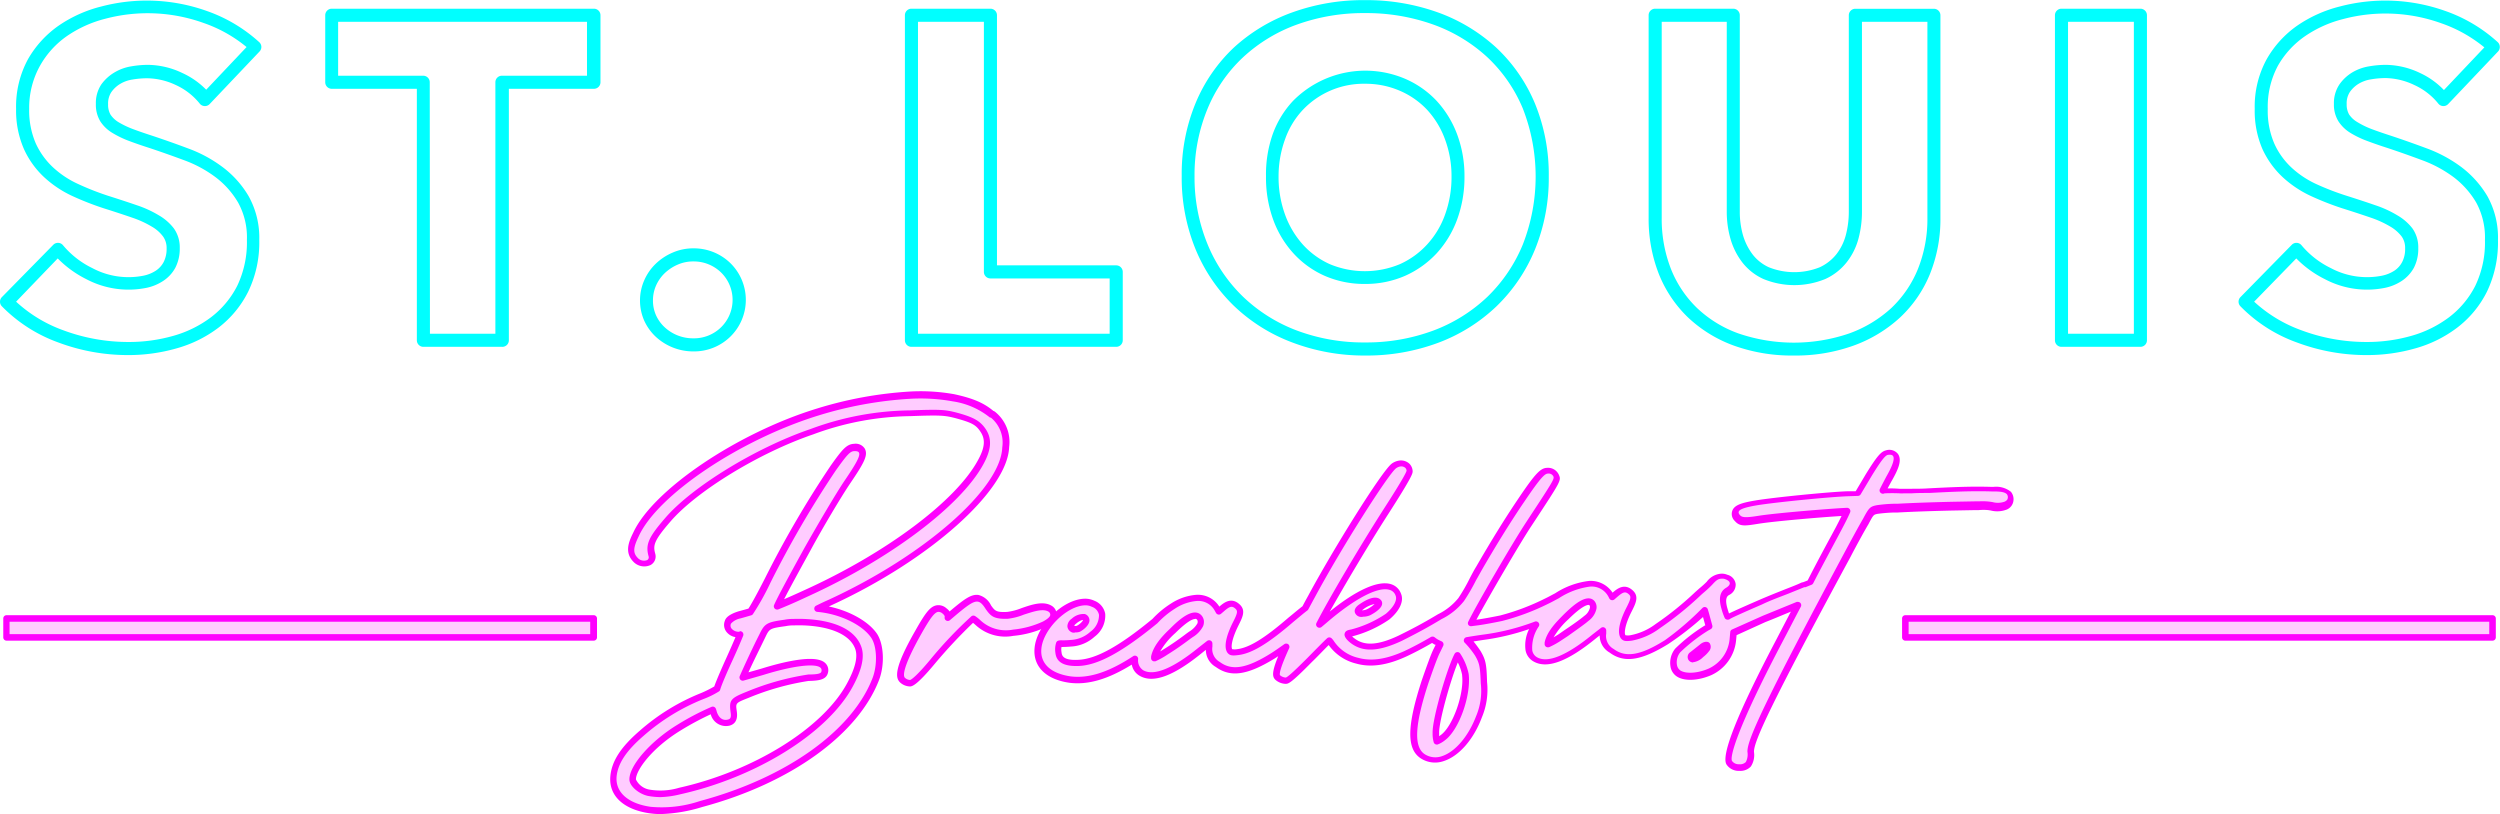 <svg id="Ebene_1" data-name="Ebene 1" xmlns="http://www.w3.org/2000/svg" viewBox="0 0 382.03 124.4"><defs><style>.cls-1{fill:aqua;}.cls-2{fill:#fcf;}.cls-3{fill:#f0f;}</style></defs><path class="cls-1" d="M263.11,118.1H231.82a1,1,0,0,1-1-1V67.43a1,1,0,0,1,1-1h12.07a1,1,0,0,1,1,1v38.22h18.22a1,1,0,0,1,1,1V117.1A1,1,0,0,1,263.11,118.1Zm-30.29-2h29.29v-8.45H243.89a1,1,0,0,1-1-1V68.43H232.82Z" transform="translate(-92.54 -65.1)"/><path class="cls-1" d="M301.13,119.43a31,31,0,0,1-11.12-2,26.15,26.15,0,0,1-8.9-5.58,25.6,25.6,0,0,1-5.88-8.68,28.84,28.84,0,0,1-2.11-11.15,28.32,28.32,0,0,1,2.12-11.16,24.61,24.61,0,0,1,5.88-8.52A26.46,26.46,0,0,1,290,67a32,32,0,0,1,11.11-1.88A32.38,32.38,0,0,1,312.28,67a26.4,26.4,0,0,1,8.93,5.4,24.77,24.77,0,0,1,5.89,8.52,28.53,28.53,0,0,1,2.11,11.16,28.84,28.84,0,0,1-2.11,11.15,25.55,25.55,0,0,1-5.88,8.68,26.09,26.09,0,0,1-8.93,5.58A31.28,31.28,0,0,1,301.13,119.43Zm0-52.33a30,30,0,0,0-10.42,1.76,24.14,24.14,0,0,0-8.22,5,22.46,22.46,0,0,0-5.41,7.83,26.42,26.42,0,0,0-2,10.38,26.81,26.81,0,0,0,2,10.38,23.64,23.64,0,0,0,5.42,8,24.31,24.31,0,0,0,8.22,5.16,29.08,29.08,0,0,0,10.41,1.82,29.38,29.38,0,0,0,10.45-1.82,24.3,24.3,0,0,0,8.26-5.16,23.62,23.62,0,0,0,5.41-8,28.53,28.53,0,0,0,0-20.76,22.73,22.73,0,0,0-5.41-7.83,24.23,24.23,0,0,0-8.26-5A30.34,30.34,0,0,0,301.13,67.1Zm0,41.39a15.1,15.1,0,0,1-6.16-1.24,14.24,14.24,0,0,1-4.78-3.44,15.46,15.46,0,0,1-3.11-5.2A18.81,18.81,0,0,1,286,92.06,18.54,18.54,0,0,1,287,85.68a14.73,14.73,0,0,1,3.12-5.15,15.52,15.52,0,0,1,17.16-3.38,14.45,14.45,0,0,1,4.82,3.39,15.58,15.58,0,0,1,3.12,5.13,18.15,18.15,0,0,1,1.11,6.39,18.8,18.8,0,0,1-1.11,6.55,15.59,15.59,0,0,1-3.15,5.21,14.82,14.82,0,0,1-4.82,3.43A15.1,15.1,0,0,1,301.13,108.49Zm0-30.59a12.8,12.8,0,0,0-9.51,4,12.7,12.7,0,0,0-2.7,4.46,16.56,16.56,0,0,0-1,5.7,16.8,16.8,0,0,0,1,5.86,13.93,13.93,0,0,0,2.71,4.55,12.42,12.42,0,0,0,4.13,3,13.89,13.89,0,0,0,10.69,0,12.63,12.63,0,0,0,4.16-3,13.35,13.35,0,0,0,2.74-4.54,16.8,16.8,0,0,0,1-5.86,16.09,16.09,0,0,0-1-5.69,13.43,13.43,0,0,0-2.7-4.47A12.41,12.41,0,0,0,306.52,79,13.17,13.17,0,0,0,301.13,77.9Z" transform="translate(-92.54 -65.1)"/><path class="cls-1" d="M366.66,119.43a26.19,26.19,0,0,1-9.2-1.53,20.34,20.34,0,0,1-7-4.32,18.92,18.92,0,0,1-4.45-6.67,23,23,0,0,1-1.54-8.54V67.43a1,1,0,0,1,1-1H357.4a1,1,0,0,1,1,1v30a13,13,0,0,0,.48,3.58,9.13,9.13,0,0,0,1.45,2.93,6.56,6.56,0,0,0,2.51,2,10.46,10.46,0,0,0,7.78,0,7,7,0,0,0,2.55-2,8.12,8.12,0,0,0,1.43-2.9,14,14,0,0,0,.46-3.6v-30a1,1,0,0,1,1-1h12a1,1,0,0,1,1,1V98.37a22.44,22.44,0,0,1-1.58,8.55h0a18.79,18.79,0,0,1-4.56,6.67,21,21,0,0,1-7.1,4.31A26.18,26.18,0,0,1,366.66,119.43Zm-20.19-51V98.37a20.91,20.91,0,0,0,1.4,7.8,17,17,0,0,0,4,6,18.06,18.06,0,0,0,6.32,3.88,26.14,26.14,0,0,0,16.94,0,19.06,19.06,0,0,0,6.44-3.89,17,17,0,0,0,4.07-6h0a20.47,20.47,0,0,0,1.43-7.79V68.43h-10v29a15.88,15.88,0,0,1-.53,4.12,10,10,0,0,1-1.79,3.61,8.8,8.8,0,0,1-3.27,2.57,12.42,12.42,0,0,1-9.48,0,8.54,8.54,0,0,1-3.25-2.58,10.78,10.78,0,0,1-1.78-3.59,15.09,15.09,0,0,1-.56-4.13v-29Z" transform="translate(-92.54 -65.1)"/><path class="cls-1" d="M419.62,118.1H407.56a1,1,0,0,1-1-1V67.43a1,1,0,0,1,1-1h12.06a1,1,0,0,1,1,1V117.1A1,1,0,0,1,419.62,118.1Zm-11.06-2h10.06V68.43H408.56Z" transform="translate(-92.54 -65.1)"/><path class="cls-1" d="M454.21,119.36a30.23,30.23,0,0,1-10.66-1.92,22.82,22.82,0,0,1-8.65-5.54,1,1,0,0,1,0-1.39l7.85-8a1,1,0,0,1,.76-.3,1,1,0,0,1,.73.37,13.51,13.51,0,0,0,4.48,3.49,11.76,11.76,0,0,0,7.86,1.15,5.53,5.53,0,0,0,1.87-.77,3.54,3.54,0,0,0,1.18-1.33,4.26,4.26,0,0,0,.44-2.05,3,3,0,0,0-.51-1.81,6,6,0,0,0-1.71-1.51,15.45,15.45,0,0,0-3-1.38c-1.28-.44-2.73-.92-4.36-1.43a43.85,43.85,0,0,1-4.78-1.87,16.69,16.69,0,0,1-4.33-2.88,13.62,13.62,0,0,1-3.11-4.31,14.62,14.62,0,0,1-1.18-6.14,15.05,15.05,0,0,1,1.82-7.58A15.71,15.71,0,0,1,443.61,69a20.13,20.13,0,0,1,6.49-2.91,27.27,27.27,0,0,1,16.12.69,23.29,23.29,0,0,1,8,4.76,1,1,0,0,1,.32.71,1,1,0,0,1-.27.72L466.65,81a1,1,0,0,1-.77.31,1,1,0,0,1-.74-.38,10,10,0,0,0-3.67-2.84,10.55,10.55,0,0,0-4.38-1.06,13.46,13.46,0,0,0-2.26.2,5.24,5.24,0,0,0-1.86.67,4.42,4.42,0,0,0-1.35,1.27,3.14,3.14,0,0,0-.48,1.84,3.05,3.05,0,0,0,.37,1.58,3.82,3.82,0,0,0,1.23,1.15A13,13,0,0,0,455,84.84c.93.35,2,.71,3.11,1.07,1.68.56,3.46,1.19,5.31,1.88a20.77,20.77,0,0,1,5.23,2.83,15.41,15.41,0,0,1,4,4.47,13.06,13.06,0,0,1,1.61,6.72,17.37,17.37,0,0,1-1.68,7.85,15.73,15.73,0,0,1-4.54,5.5,19,19,0,0,1-6.43,3.18A26.69,26.69,0,0,1,454.21,119.36ZM437,111.2a21.37,21.37,0,0,0,7.22,4.37,28.39,28.39,0,0,0,10,1.79,24.61,24.61,0,0,0,6.81-.94,17.41,17.41,0,0,0,5.77-2.85,13.9,13.9,0,0,0,4-4.81,15.26,15.26,0,0,0,1.47-7,11.13,11.13,0,0,0-1.33-5.7,13.35,13.35,0,0,0-3.46-3.89,19.07,19.07,0,0,0-4.73-2.56c-1.83-.68-3.58-1.3-5.23-1.85-1.15-.37-2.23-.74-3.19-1.1a14.67,14.67,0,0,1-2.6-1.24,5.74,5.74,0,0,1-1.86-1.8,4.85,4.85,0,0,1-.68-2.63,5.13,5.13,0,0,1,.85-3,6.51,6.51,0,0,1,1.95-1.82,7.26,7.26,0,0,1,2.56-.93,15.29,15.29,0,0,1,2.59-.23,12.38,12.38,0,0,1,5.22,1.25A12,12,0,0,1,466,78.86l6.18-6.52a21.38,21.38,0,0,0-6.57-3.68,25.2,25.2,0,0,0-15-.65,18.1,18.1,0,0,0-5.85,2.63,13.75,13.75,0,0,0-4.13,4.51,13.27,13.27,0,0,0-1.55,6.59,12.62,12.62,0,0,0,1,5.3,11.4,11.4,0,0,0,2.64,3.68,14.43,14.43,0,0,0,3.82,2.53A40.47,40.47,0,0,0,451.08,95c1.64.52,3.11,1,4.4,1.45a16.69,16.69,0,0,1,3.43,1.57,7.81,7.81,0,0,1,2.29,2,5,5,0,0,1,.88,3,6.28,6.28,0,0,1-.67,3,5.7,5.7,0,0,1-1.84,2,7.39,7.39,0,0,1-2.55,1.06,13.78,13.78,0,0,1-9.19-1.31,16.2,16.2,0,0,1-4.39-3.18Z" transform="translate(-92.54 -65.1)"/><path class="cls-1" d="M112.13,119.36a30.31,30.31,0,0,1-10.66-1.92,23,23,0,0,1-8.65-5.54,1,1,0,0,1,0-1.39l7.86-8a1,1,0,0,1,.76-.3,1,1,0,0,1,.73.37,13.53,13.53,0,0,0,4.48,3.49,11.73,11.73,0,0,0,7.85,1.15,5.45,5.45,0,0,0,1.87-.77,3.57,3.57,0,0,0,1.19-1.33,4.38,4.38,0,0,0,.44-2.05,3,3,0,0,0-.52-1.8,5.6,5.6,0,0,0-1.71-1.52,15.18,15.18,0,0,0-3-1.38c-1.27-.44-2.73-.92-4.35-1.43a44.83,44.83,0,0,1-4.79-1.87,16.6,16.6,0,0,1-4.33-2.88,13.44,13.44,0,0,1-3.1-4.31A14.65,14.65,0,0,1,95,81.74a15.16,15.16,0,0,1,1.81-7.58A15.82,15.82,0,0,1,101.53,69a20.08,20.08,0,0,1,6.5-2.91,27.27,27.27,0,0,1,16.12.69,23.34,23.34,0,0,1,8,4.76,1,1,0,0,1,.33.71,1,1,0,0,1-.28.72L124.58,81a1,1,0,0,1-.78.31,1,1,0,0,1-.74-.38,10,10,0,0,0-3.66-2.84A10.56,10.56,0,0,0,115,77.06a13.43,13.43,0,0,0-2.25.2,5.1,5.1,0,0,0-1.86.67,4.42,4.42,0,0,0-1.35,1.27,3.14,3.14,0,0,0-.48,1.84,3,3,0,0,0,.37,1.58,3.88,3.88,0,0,0,1.22,1.15,13.54,13.54,0,0,0,2.25,1.07c.92.35,2,.71,3.11,1.07,1.67.56,3.46,1.19,5.3,1.88a20.43,20.43,0,0,1,5.23,2.83,15.13,15.13,0,0,1,4,4.47,13.06,13.06,0,0,1,1.62,6.72,17.24,17.24,0,0,1-1.69,7.85,15.82,15.82,0,0,1-4.53,5.5,19,19,0,0,1-6.44,3.18A26.64,26.64,0,0,1,112.13,119.36ZM95,111.2a21.16,21.16,0,0,0,7.21,4.37,28.48,28.48,0,0,0,10,1.79,24.73,24.73,0,0,0,6.82-.94,17.41,17.41,0,0,0,5.77-2.85,14,14,0,0,0,4-4.81,15.39,15.39,0,0,0,1.47-7,11,11,0,0,0-1.34-5.7,13.2,13.2,0,0,0-3.46-3.89,18.68,18.68,0,0,0-4.72-2.56c-1.83-.68-3.59-1.3-5.23-1.85-1.16-.37-2.24-.74-3.2-1.1a14.9,14.9,0,0,1-2.59-1.24,5.65,5.65,0,0,1-1.87-1.79,4.91,4.91,0,0,1-.67-2.64,5.13,5.13,0,0,1,.84-3,6.64,6.64,0,0,1,2-1.82,7.26,7.26,0,0,1,2.56-.93,15.29,15.29,0,0,1,2.59-.23,12.46,12.46,0,0,1,5.23,1.25,12.15,12.15,0,0,1,3.64,2.55l6.17-6.52a21.15,21.15,0,0,0-6.57-3.68,25.28,25.28,0,0,0-15-.65,18.3,18.3,0,0,0-5.85,2.63,13.72,13.72,0,0,0-4.12,4.51A13.16,13.16,0,0,0,97,81.74,12.66,12.66,0,0,0,98,87a11.57,11.57,0,0,0,2.65,3.68,14.38,14.38,0,0,0,3.81,2.53A42,42,0,0,0,109,95c1.64.52,3.11,1,4.41,1.45a16.69,16.69,0,0,1,3.43,1.57,7.76,7.76,0,0,1,2.28,2,5,5,0,0,1,.89,3,6.35,6.35,0,0,1-.68,3,5.57,5.57,0,0,1-1.84,2,7.34,7.34,0,0,1-2.54,1.06,13.81,13.81,0,0,1-9.2-1.31,16.36,16.36,0,0,1-4.39-3.18Z" transform="translate(-92.54 -65.1)"/><path class="cls-1" d="M169.24,118.1h-12a1,1,0,0,1-1-1V78.67h-13a1,1,0,0,1-1-1V67.43a1,1,0,0,1,1-1h40.06a1,1,0,0,1,1,1V77.67a1,1,0,0,1-1,1h-13V117.1A1,1,0,0,1,169.24,118.1Zm-11-2h10V77.67a1,1,0,0,1,1-1h13V68.43H144.21v8.24h13a1,1,0,0,1,1,1Z" transform="translate(-92.54 -65.1)"/><path class="cls-1" d="M198.49,118.8a8.44,8.44,0,0,1-5.73-2.23,7.77,7.77,0,0,1-1.77-2.46,7.67,7.67,0,0,1,0-6.18,7.84,7.84,0,0,1,1.76-2.53,8.57,8.57,0,0,1,2.58-1.7,7.84,7.84,0,0,1,3.16-.65,8,8,0,0,1,5.64,2.24,7.86,7.86,0,0,1,0,11.27A7.93,7.93,0,0,1,198.49,118.8Zm0-13.75a5.87,5.87,0,0,0-2.37.48,6.76,6.76,0,0,0-2,1.31,6,6,0,0,0-1.33,1.9,5.61,5.61,0,0,0-.47,2.26,5.47,5.47,0,0,0,.47,2.28,5.69,5.69,0,0,0,1.31,1.82,6.37,6.37,0,0,0,4.37,1.7,5.91,5.91,0,0,0,4.26-1.69,5.86,5.86,0,0,0,0-8.37A6,6,0,0,0,198.49,105.05Z" transform="translate(-92.54 -65.1)"/><path class="cls-2" d="M217.46,158.08c.43-.21,1-.5,1.88-.89,14.84-6.82,26.64-17.25,26.86-23.75a5.43,5.43,0,0,0-1.92-4.94l-.12-.08-.12,0c-1.41-1.21-3-1.89-5.82-2.51a28.54,28.54,0,0,0-6.78-.39A60.06,60.06,0,0,0,217.53,128c-12.16,3.74-24.92,12.33-27.85,18.76-.81,1.68-1.06,2.79-.06,3.83a1.79,1.79,0,0,0,2,.45,1,1,0,0,0,.47-1.16c-.42-1.52-.16-2.41,2.43-5.38,4.06-4.72,13.73-10.64,22-13.47a44.6,44.6,0,0,1,15-2.81c4.67-.17,5.29-.11,7,.34,2.48.67,3.37,1.18,4.14,2.37s.69,2.74-.45,4.81c-3.42,6.29-14.16,14.33-26.72,20-2,.91-3.56,1.58-4.34,1.89.54-1.24,2.25-4.37,4.63-8.7,1.94-3.51,4.72-8.17,6.07-10.17,2.16-3.19,2.62-4.19,2.25-4.86a1.23,1.23,0,0,0-1.17-.48c-.87,0-1.43.66-3.2,3.13a156.7,156.7,0,0,0-10,17.23,42,42,0,0,1-2.63,4.75l-.87.25-.77.21c-.27.08-1.61.5-1.8,1.15a1.23,1.23,0,0,0,.15,1.17,1.86,1.86,0,0,0,1.62.7h.12c-.29.72-.91,2.17-1.67,3.84-.41.89-1.62,3.58-1.87,4.47a13.72,13.72,0,0,1-2.26,1.1,32,32,0,0,0-9.31,5.72c-2.75,2.39-4.07,4.41-4.28,6.58-.2,2.68,1.91,4.59,5.63,5.12a10.49,10.49,0,0,0,1.63.12,23.3,23.3,0,0,0,6.15-1c13.37-3.59,23.61-10.94,26.72-19.2.78-2.13.66-5-.27-6.46C224.72,160.2,221.09,158.42,217.46,158.08Zm-12.78,15.75c-.2-1.51-.22-1.63,2.14-2.57a39.73,39.73,0,0,1,9.29-2.6c1.43,0,2.31-.12,2.48-.9a1,1,0,0,0-.3-1c-1.43-1.33-7.44.42-9.23,1l-3,.86c.63-1.46,2.05-4.52,3-6.33.71-1.48.85-1.63,3.48-2a6.29,6.29,0,0,1,1.31-.12c3.06-.11,8.53.4,9.86,3.86.51,1.36.09,3.24-1.28,5.77-3.77,6.94-14.44,13.59-26,16.17a10.23,10.23,0,0,1-4.81.26c-1.28-.27-2.41-1.32-2.44-2-.06-1.72,2.77-5.32,7.08-8a39.37,39.37,0,0,1,5.16-2.71,2.5,2.5,0,0,1,.12.36c.38,1.24,1.29,1.87,2.32,1.6S204.75,174.34,204.68,173.83Z" transform="translate(-92.54 -65.1)"/><path class="cls-3" d="M193.52,189.5a11.47,11.47,0,0,1-1.71-.12c-4-.57-6.27-2.69-6-5.66.21-2.31,1.59-4.44,4.45-6.92a32.33,32.33,0,0,1,9.43-5.8,17.48,17.48,0,0,0,2-1c.34-1,1.39-3.36,1.84-4.35.58-1.28,1.07-2.4,1.4-3.19a2.18,2.18,0,0,1-1.42-.86,1.72,1.72,0,0,1-.2-1.64c.23-.82,1.56-1.28,2.12-1.45l.77-.21.71-.2c.26-.38,1-1.64,2.49-4.55a155.45,155.45,0,0,1,10.08-17.29c1.77-2.49,2.44-3.3,3.58-3.34a1.64,1.64,0,0,1,1.63.74c.53,1-.07,2.13-2.28,5.38-1.34,2-4.11,6.63-6,10.13-1.76,3.2-3.22,5.87-4.05,7.5.79-.34,1.85-.81,3.11-1.39,12.48-5.65,23.12-13.61,26.49-19.81,1.06-1.91,1.19-3.16.47-4.3s-1.33-1.47-3.85-2.16c-1.67-.43-2.27-.49-6.88-.32a44.06,44.06,0,0,0-14.9,2.79c-8.21,2.8-17.79,8.65-21.81,13.32-2.56,2.95-2.67,3.65-2.32,4.92a1.49,1.49,0,0,1-.71,1.72,2.29,2.29,0,0,1-2.66-.53c-1.31-1.38-.73-2.93,0-4.4,3-6.53,15.87-15.25,28.15-19a60.06,60.06,0,0,1,14-2.57,29.17,29.17,0,0,1,6.91.4c2.89.63,4.52,1.33,6,2.57l.05,0a1.43,1.43,0,0,1,.24.16,5.92,5.92,0,0,1,2.1,5.34c-.23,6.67-12.16,17.29-27.16,24.18l-.39.19c3.18.66,6.13,2.31,7.39,4.22,1,1.58,1.16,4.61.32,6.9-3.17,8.41-13.53,15.89-27.06,19.52A23.87,23.87,0,0,1,193.52,189.5Zm12.11-27.95h0a.54.54,0,0,1,.42.22.53.53,0,0,1,.06.47c-.29.72-.9,2.17-1.68,3.86s-1.65,3.71-1.84,4.4a.46.46,0,0,1-.19.26,13.11,13.11,0,0,1-2.36,1.16,31.52,31.52,0,0,0-9.16,5.63c-2.66,2.3-3.93,4.23-4.12,6.26-.18,2.37,1.77,4.09,5.2,4.58a18.36,18.36,0,0,0,7.57-.89c13.23-3.55,23.34-10.79,26.39-18.9.72-2,.62-4.71-.22-6-1.32-2-4.8-3.7-8.29-4a.5.5,0,0,1-.17-.94c.43-.21,1-.5,1.89-.89,14.68-6.75,26.36-17,26.57-23.32a4.92,4.92,0,0,0-1.75-4.54l-.11,0a.36.36,0,0,1-.12-.08,11.8,11.8,0,0,0-5.61-2.4,27.61,27.61,0,0,0-6.65-.38,59,59,0,0,0-13.78,2.52c-12.05,3.7-24.66,12.16-27.54,18.49-.85,1.75-.89,2.52-.16,3.28a1.3,1.3,0,0,0,1.45.35.48.48,0,0,0,.22-.59c-.5-1.81,0-2.9,2.54-5.84,4.11-4.78,13.88-10.76,22.24-13.61a44.9,44.9,0,0,1,15.19-2.84c4.74-.17,5.37-.11,7.17.36,2.59.7,3.58,1.28,4.43,2.58.93,1.46.8,3.1-.43,5.33-3.47,6.36-14.3,14.5-26.95,20.23-2.11,1-3.64,1.62-4.36,1.91a.53.53,0,0,1-.55-.12.51.51,0,0,1-.1-.55c.56-1.28,2.28-4.43,4.65-8.74,2-3.53,4.74-8.2,6.09-10.21,1.66-2.44,2.5-3.85,2.23-4.33-.12-.22-.43-.24-.71-.23-.62,0-1.09.51-2.81,2.92a155.06,155.06,0,0,0-10,17.17,39,39,0,0,1-2.7,4.84.54.54,0,0,1-.22.15l-.82.24-.84.24a2.63,2.63,0,0,0-1.46.8.74.74,0,0,0,.08.74,1.42,1.42,0,0,0,1.18.5Zm-12.21,25.36a11.43,11.43,0,0,1-1.85-.18c-1.44-.31-2.81-1.51-2.85-2.47-.07-2.12,3.21-5.89,7.32-8.4a39.72,39.72,0,0,1,5.25-2.75.5.5,0,0,1,.64.29,3.08,3.08,0,0,1,.13.42c.3,1,.95,1.44,1.71,1.24.43-.1.53-.37.41-1.16h0c-.24-1.82,0-2.11,2.45-3.09a40.39,40.39,0,0,1,9.44-2.64c1.37,0,2-.13,2-.51a.52.52,0,0,0-.14-.52c-.8-.73-4.31-.29-8.75,1.1l-3,.86a.48.48,0,0,1-.51-.15.51.51,0,0,1-.09-.53c.63-1.44,2.06-4.54,3-6.37.81-1.68,1.13-1.87,3.85-2.25a6.81,6.81,0,0,1,1.36-.12c2-.07,8.75,0,10.34,4.18.58,1.5.15,3.53-1.3,6.19-3.83,7.06-14.65,13.81-26.3,16.42A14.32,14.32,0,0,1,193.42,186.91Zm7.73-12.66a43.52,43.52,0,0,0-4.58,2.46c-4.49,2.74-6.9,6.18-6.85,7.51a2.84,2.84,0,0,0,2,1.53,9.91,9.91,0,0,0,4.6-.27c11.39-2.55,21.94-9.09,25.64-15.92,1.3-2.39,1.71-4.14,1.25-5.35-1.08-2.81-5.56-3.68-9.38-3.54a5.37,5.37,0,0,0-1.21.11c-2.48.34-2.5.39-3.14,1.72s-1.86,3.76-2.57,5.34l2-.57c3-.93,8.19-2.28,9.71-.87a1.49,1.49,0,0,1,.45,1.47c-.26,1.19-1.57,1.24-3,1.29a39.73,39.73,0,0,0-9.12,2.57c-2,.79-2,.79-1.83,2,.07.48.28,1.93-1.16,2.27A2.4,2.4,0,0,1,201.15,174.25Zm3.57-.43h0Z" transform="translate(-92.54 -65.1)"/><path class="cls-2" d="M253.49,159a1,1,0,0,0-.46-.87c-1.71-1.12-4.78.92-6.58,1s-2.24-.35-2.89-1.25c-.43-.66-.87-1.26-1.57-1.36-.9-.13-1.88.6-3.91,2.31l-.73.62c.07-.37,0-.67-.5-1a1.3,1.3,0,0,0-1.09-.35c-.76.14-1.41.95-2.91,3.61-3.57,6.25-2.72,7-2.41,7.33a1.84,1.84,0,0,0,1.13.46h0c.63,0,2.42-2.07,3.43-3.29a64.31,64.31,0,0,1,6.22-6.56,4.5,4.5,0,0,1,.72.58,6.24,6.24,0,0,0,5.39,1.55,14.68,14.68,0,0,0,4.75-1.29C253.07,160,253.51,159.52,253.49,159Z" transform="translate(-92.54 -65.1)"/><path class="cls-3" d="M231.63,170a2.33,2.33,0,0,1-1.53-.6c-.75-.7-1-2.14,2.32-7.94,1.6-2.85,2.3-3.68,3.24-3.86a1.81,1.81,0,0,1,1.51.46,2.18,2.18,0,0,1,.48.48l.1-.09c2.15-1.81,3.21-2.59,4.32-2.43a2.93,2.93,0,0,1,1.91,1.59c.59.82.77,1.08,2.45,1a8.86,8.86,0,0,0,2.21-.58c1.58-.55,3.38-1.16,4.67-.32A1.52,1.52,0,0,1,254,159c0,.91-.92,1.54-1.63,1.93a15.09,15.09,0,0,1-5,1.34,6.67,6.67,0,0,1-5.77-1.68c-.14-.12-.26-.23-.37-.31a78,78,0,0,0-5.85,6.26c-2.85,3.43-3.51,3.45-3.79,3.46ZM236,158.6h-.11c-.56.1-1.2.95-2.56,3.36-3,5.34-2.77,6.48-2.5,6.72a1.26,1.26,0,0,0,.78.33c.23-.05,1.15-.77,3.09-3.11a63.26,63.26,0,0,1,6.31-6.65.52.52,0,0,1,.55,0,5.67,5.67,0,0,1,.8.64,5.71,5.71,0,0,0,5,1.42,14,14,0,0,0,4.57-1.24c1-.54,1.1-.88,1.1-1h0a.55.55,0,0,0-.23-.48c-.88-.57-2.43,0-3.8.43a9.3,9.3,0,0,1-2.5.64c-2.11.06-2.56-.42-3.3-1.44-.38-.6-.75-1.11-1.24-1.18-.67-.1-1.59.57-3.52,2.2l-.73.62a.49.49,0,0,1-.81-.47c0-.12,0-.25-.3-.51A1,1,0,0,0,236,158.6Z" transform="translate(-92.54 -65.1)"/><rect class="cls-2" x="1" y="94.53" width="89.73" height="2.89"/><path class="cls-3" d="M183.27,163H93.54a.5.5,0,0,1-.5-.5v-2.89a.5.5,0,0,1,.5-.5h89.73a.5.5,0,0,1,.5.5v2.89A.5.5,0,0,1,183.27,163ZM94,162h88.73v-1.89H94Z" transform="translate(-92.54 -65.1)"/><rect class="cls-2" x="291.16" y="94.53" width="89.73" height="2.89"/><path class="cls-3" d="M473.43,163H383.7a.5.5,0,0,1-.5-.5v-2.89a.5.5,0,0,1,.5-.5h89.73a.5.5,0,0,1,.5.5v2.89A.5.5,0,0,1,473.43,163Zm-89.23-1h88.73v-1.89H384.2Z" transform="translate(-92.54 -65.1)"/><path class="cls-2" d="M399.55,140.3c-.59-.65-1.85-.57-2.64-.6-3.2-.1-6.44.06-9.62.23-1.3.07-2.61,0-3.92.06a17.25,17.25,0,0,0-3.15,0c.22-.45.57-1.12,1-1.91,1.13-2,1.41-3.06,1-3.66a1.2,1.2,0,0,0-1.3-.35c-.6.14-1.22.9-2.77,3.41l-1.69,2.84-1.5.05c-2.85.1-11.22.93-14,1.39-2.23.38-3,.69-3.21,1.3a1,1,0,0,0,.31,1c.58.67,1.14.58,3.21.24,2.71-.43,11.18-1.12,13.52-1.22-.22.52-.64,1.38-1.24,2.51l-.63,1.18c-.95,1.78-2.25,4.23-3.18,6l-.58,1.11c-.27.1-.58.22-.93.37a.6.6,0,0,0-.22,0c-.58.26-1.43.59-2.41,1-1.25.5-2.68,1.06-4,1.65a53.75,53.75,0,0,0-5,2.27l-.06,0a8.07,8.07,0,0,1-.44-1.25c-.56-1.86,0-2.44.45-2.72.72-.43.83-.89.8-1.2s-.23-.74-1-1a1.58,1.58,0,0,0-.76-.11,2.46,2.46,0,0,0-1.79,1.07c-.55.59-1.18,1.08-1.77,1.62a51.23,51.23,0,0,1-6.13,4.95,9.8,9.8,0,0,1-4.07,1.79c-1,.11-1,0-1.23-.18-.42-.59-.11-2.1.85-4,.7-1.36,1-2.09.35-2.73-.92-.86-1.65-.35-2.51.4l-.39.34-.18-.33a3.4,3.4,0,0,0-3.25-1.75c-2.31.09-4.51,1.68-6.54,2.66a36.11,36.11,0,0,1-7,2.61c-.74.15-2.59.52-3.66.66l-1,.13c1.12-2.31,6.72-12,8.79-15.1l.33-.51c4.17-6.34,4.17-6.34,3.89-7a1.35,1.35,0,0,0-1.3-.73c-.74,0-1.45.69-4,4.41l-.45.67c-2.12,3.16-4.1,6.41-6,9.71-.92,1.6-1.71,3.38-2.76,4.89a11.58,11.58,0,0,1-3.85,3c-1.79,1.08-3.64,2-5.51,3-3.28,1.53-5.49,1.66-7.17.42-.76-.57-.86-.93-.84-1s.12-.16.57-.23a17.66,17.66,0,0,0,5.52-2.51c1.41-1.19,2-2.45,1.64-3.35a1.81,1.81,0,0,0-1.3-1.19c-1.95-.53-5.57,1.33-9.95,5.07l-.83.69c1.82-3.58,6.56-11.6,10.23-17.33s3.59-6,3.59-6.16a1.14,1.14,0,0,0-.37-.82,1.44,1.44,0,0,0-1-.34,2.09,2.09,0,0,0-1.08.4c-1.38,1.1-8.56,12.48-12.59,20-.33.59-.64,1.17-.94,1.74-.48.36-1,.81-1.65,1.33l-.53.44c-3.74,3.23-6.17,4.72-8.13,5-1,.11-1,0-1.22-.18-.43-.59-.11-2.09.84-4,.71-1.35,1-2.09.35-2.73-.92-.86-1.65-.35-2.5.41l-.39.33-.18-.32a3.37,3.37,0,0,0-3.25-1.76,7.63,7.63,0,0,0-3.57,1.26,13.94,13.94,0,0,0-2.77,2.29c-5.26,4.32-8.87,6.28-11.7,6.38-2.54.11-2.93-.83-3-1.59a2.83,2.83,0,0,1,.09-1.35,2.52,2.52,0,0,1,.46,0c.3,0,.72,0,1.34-.06a5.3,5.3,0,0,0,3.32-1.39,3.54,3.54,0,0,0,1.46-3,2.14,2.14,0,0,0-1.37-1.59,2.73,2.73,0,0,0-1.29-.27c-3.09.11-6.89,3.92-7.14,7.15-.21,2.48,1.62,4.24,4.92,4.71,2.88.35,6-.66,9.87-3.16a2.2,2.2,0,0,0,1.05,2.17c1.85,1,4.88-.15,9-3.54l1.29-1v.5a2.73,2.73,0,0,0,1.35,2.73c2,1.5,4.44,1.11,8.39-1.32.57-.37,1.26-.85,2-1.4-1.89,4.14-1.51,4.5-1.24,4.74A1.82,1.82,0,0,0,289,169c.25,0,.56,0,3.67-3.18.71-.72,2.44-2.49,3-3a2.61,2.61,0,0,1,.29.36,6.58,6.58,0,0,0,4,2.75c2.09.58,4.47.23,7.29-1.07,1.2-.55,2.71-1.34,4.19-2.21a3.69,3.69,0,0,0,.62.42l.55.28-.52,1.08c-.41.8-1.08,2.68-1.73,4.55-2.25,6.84-2.36,10.3-.37,11.56a3.49,3.49,0,0,0,3.07.33c2.18-.72,4.29-3.18,5.5-6.42a10.44,10.44,0,0,0,.74-5.18c-.09-2.65-.21-3.23-.94-4.47a13,13,0,0,0-1.56-2l-.1-.09c.43-.08,1.17-.2,2.43-.38a36.1,36.1,0,0,0,8.13-2.07,6.08,6.08,0,0,0-1.09,4,2,2,0,0,0,1,1.4c1.84,1,4.87-.15,9-3.54l1.28-1,0,.5a2.73,2.73,0,0,0,1.35,2.73c2,1.49,4.44,1.11,8.38-1.32a44.2,44.2,0,0,0,5.85-4.63c0,.17.1.36.16.56l.51,1.89-.37.21a24.65,24.65,0,0,0-4.42,3.44,2.91,2.91,0,0,0-.61,2.35,1.71,1.71,0,0,0,.85,1.23c1,.58,2.92.45,4.68-.31a6,6,0,0,0,3.49-4.86l.1-1.12,4.69-2.09,3.6-1.48,1.57-.63c-1,1.9-2.09,4-3,5.74-2.62,5-8.59,16.75-7.48,18.36a1.75,1.75,0,0,0,1.42.71h.14a1.73,1.73,0,0,0,1.36-.54,3.2,3.2,0,0,0,.34-1.87c-.05-1.6,2.29-6.91,14.85-30.35.9-1.68,2.15-3.94,2.74-5,.89-1.67,1-1.68,1.78-1.85a28.25,28.25,0,0,1,3.06-.24c2.76-.15,5.52-.23,8.28-.3l3.71-.07a14.66,14.66,0,0,1,2,0,4.3,4.3,0,0,0,2.56,0,1.18,1.18,0,0,0,.76-.89A1.25,1.25,0,0,0,399.55,140.3Zm-98.91,17.45c.45-.31,2-1.3,2.56-.68.36.43-1,1.32-1.49,1.54a2.37,2.37,0,0,1-.95.23l-.19,0a.58.58,0,0,1-.5-.34C300,158.22,300.34,158,300.64,157.75Zm-44,2.23c.34-.27,1.53-1.12,1.84-.33.2.55-.83,1.31-1.19,1.47a1,1,0,0,1-.68.09l-.13-.05a.57.57,0,0,1-.31-.47A1,1,0,0,1,256.66,160Zm19.33.56a4.79,4.79,0,0,1-1.76,1.7c-1.12.85-2.25,1.64-3.43,2.38a14.71,14.71,0,0,1-1.82,1,.78.78,0,0,1,0-.14c.31-1.54,1.64-2.92,2.72-4,.66-.63,3.1-3.13,4.09-2.15a1,1,0,0,1,.27.6A1.07,1.07,0,0,1,276,160.54Zm37.07,17.26a3.53,3.53,0,0,1-1,.58,4.65,4.65,0,0,1-.14-1.27c-.07-2.07,2.29-10,3.3-11.86a8.4,8.4,0,0,1,1.22,2.92.19.19,0,0,0,0,.07C316.85,171.25,315,176.36,313.06,177.8Zm22-18.25-.39.31c-1.19.93-2.47,1.75-3.71,2.61a14,14,0,0,1-1.82,1,.89.89,0,0,1,0-.14c.3-1.51,1.6-2.87,2.67-3.91.56-.56,3.24-3.28,4.08-2.16a1,1,0,0,1,.16.73A2.53,2.53,0,0,1,335,159.55Zm17.42,5.59c-.23.2-1.34,1.11-1.52.37,0-.15.1-.29.23-.39L352.6,164a1.53,1.53,0,0,1,.4-.26c.63-.24.57.21.32.59A4.33,4.33,0,0,1,352.45,165.14Z" transform="translate(-92.54 -65.1)"/><path class="cls-3" d="M358.37,182.9h-.17a2.23,2.23,0,0,1-1.81-.95c-.92-1.33,1.59-7.68,7.46-18.86l2.36-4.53-.3.13c-1.13.46-2.38,1-3.6,1.47l-4.4,2-.08.84a6.53,6.53,0,0,1-3.79,5.27c-1.93.83-3.94.95-5.12.29a2.22,2.22,0,0,1-1.1-1.56,3.45,3.45,0,0,1,.71-2.78,25.76,25.76,0,0,1,4.55-3.55l.05,0-.35-1.28a45.9,45.9,0,0,1-5.32,4.13c-4.15,2.56-6.75,2.94-8.95,1.3a3,3,0,0,1-1.52-2.62l-.52.41c-4.37,3.58-7.49,4.75-9.57,3.58a2.47,2.47,0,0,1-1.24-1.73,5.54,5.54,0,0,1,.55-3.23,35.91,35.91,0,0,1-7,1.66l-1.5.23c.37.45.77,1,1.07,1.45.79,1.34.93,2,1,4.74a10.91,10.91,0,0,1-.78,5.38c-1.25,3.37-3.48,5.94-5.81,6.7a4,4,0,0,1-3.5-.38c-2.24-1.42-2.19-4.94.18-12.14.66-1.88,1.33-3.79,1.75-4.62l.31-.63-.11,0a4.24,4.24,0,0,1-.44-.27c-1.41.82-2.8,1.54-3.94,2.07-2.93,1.35-5.43,1.71-7.63,1.09a7.24,7.24,0,0,1-4.23-2.84c-.72.71-1.94,2-2.53,2.55-3.29,3.35-3.63,3.37-4.05,3.38a2.48,2.48,0,0,1-1.53-.59c-.46-.42-.69-1,.4-3.64l-.54.35c-4.16,2.56-6.75,2.94-9,1.3a3,3,0,0,1-1.52-2.62l-.51.41c-4.37,3.58-7.5,4.75-9.57,3.58a2.46,2.46,0,0,1-1.24-1.73c-3.63,2.24-6.66,3.13-9.5,2.78-3.59-.5-5.59-2.46-5.36-5.25.27-3.5,4.26-7.48,7.62-7.6a3.29,3.29,0,0,1,1.52.31,2.63,2.63,0,0,1,1.66,2,4,4,0,0,1-1.62,3.49,5.77,5.77,0,0,1-3.6,1.51c-.65.06-1.08.06-1.4.07h-.06a2.21,2.21,0,0,0,0,.77c.05.45.13,1.31,2.5,1.19,2.72-.09,6.24-2,11.41-6.26a14.1,14.1,0,0,1,2.82-2.34,8.24,8.24,0,0,1,3.81-1.33,3.87,3.87,0,0,1,3.58,1.8c.7-.61,1.83-1.52,3.11-.33,1,.93.41,2-.25,3.33-1,2.05-1.09,3.22-.89,3.5a2,2,0,0,0,.76,0c1.86-.23,4.21-1.68,7.86-4.84l.54-.44c.6-.5,1.12-.93,1.58-1.28.28-.54.58-1.09.89-1.65,3.81-7.08,11.16-18.89,12.72-20.12a2.55,2.55,0,0,1,1.37-.51h0a1.93,1.93,0,0,1,1.32.47,1.71,1.71,0,0,1,.53,1.18c0,.32,0,.73-3.67,6.45-3,4.66-6.75,11-9,15,4-3.25,7.3-4.75,9.26-4.22a2.35,2.35,0,0,1,1.64,1.51c.46,1.1-.2,2.57-1.78,3.9a17.85,17.85,0,0,1-5.7,2.6,2.85,2.85,0,0,0,.42.35c1.51,1.13,3.57,1,6.66-.46,2.17-1.06,3.9-2,5.46-2.93l.59-.35a9.21,9.21,0,0,0,3.11-2.47,27,27,0,0,0,1.76-3.06c.32-.61.64-1.22,1-1.8,2.1-3.64,4.06-6.83,6-9.74l.45-.67c2.52-3.73,3.33-4.6,4.35-4.63a1.81,1.81,0,0,1,1.79,1.06c.38.87.38.87-3.94,7.44l-.33.5c-1.8,2.73-6.61,11-8.33,14.21h0c1.1-.14,3.06-.53,3.64-.65a35.13,35.13,0,0,0,6.84-2.58c.51-.24,1-.52,1.56-.81a12.1,12.1,0,0,1,5.19-1.89,4,4,0,0,1,3.58,1.8c.7-.61,1.82-1.52,3.1-.33,1,.93.42,2-.25,3.33-1,2-1.09,3.22-.88,3.5a2,2,0,0,0,.76,0,9.25,9.25,0,0,0,3.85-1.71,48.09,48.09,0,0,0,6.07-4.9l.63-.56a13.79,13.79,0,0,0,1.11-1,3,3,0,0,1,2.14-1.23,2.08,2.08,0,0,1,1,.16,1.68,1.68,0,0,1,1.28,1.41,1.75,1.75,0,0,1-1,1.68c-.22.13-.75.44-.23,2.15.08.27.15.49.21.68.58-.29,1.79-.84,4.59-2.06,1.36-.59,2.77-1.15,4-1.64,1-.39,1.86-.72,2.43-1a1.27,1.27,0,0,1,.31-.08l.69-.27.48-.94c.93-1.81,2.24-4.26,3.19-6l.63-1.17c.39-.74.68-1.32.88-1.74-3.05.18-10.18.79-12.65,1.18-2.11.34-2.9.47-3.66-.42a1.46,1.46,0,0,1-.4-1.51c.3-.92,1.4-1.26,3.59-1.63,2.78-.46,11.18-1.3,14.06-1.4l1.22,0,1.55-2.61c1.68-2.71,2.31-3.46,3.08-3.64a1.68,1.68,0,0,1,1.83.55c.64.91.11,2.28-1,4.19l-.58,1.07c.45,0,1,0,1.8.06a4.5,4.5,0,0,0,.49,0h1.22c.88,0,1.79,0,2.67-.06,3.46-.18,6.57-.33,9.67-.23h.32a3.63,3.63,0,0,1,2.67.75h0a1.77,1.77,0,0,1,.38,1.42,1.67,1.67,0,0,1-1,1.29,4,4,0,0,1-2.46.15l-.39-.06a7.5,7.5,0,0,0-1.43,0h-.48l-3.71.07c-3.33.08-5.87.17-8.26.3l-.59,0a23.93,23.93,0,0,0-2.42.2c-.64.13-.64.13-1.42,1.6-.6,1-1.85,3.28-2.74,5C362.92,173.1,360.52,178.5,360.57,180a3.21,3.21,0,0,1-.48,2.23A2.19,2.19,0,0,1,358.37,182.9Zm8.92-25.82a.49.49,0,0,1,.37.16.5.5,0,0,1,.07.57c-1,1.9-2.08,4-3,5.74-6.75,12.86-7.9,17.27-7.51,17.84a1.24,1.24,0,0,0,1,.5h.11a1.25,1.25,0,0,0,1-.35,2.49,2.49,0,0,0,.24-1.55c-.06-1.72,2.23-6.92,14.91-30.6.9-1.68,2.16-4,2.75-5,.92-1.72,1.07-1.88,2.11-2.09a22.52,22.52,0,0,1,2.55-.22l.58,0c2.4-.13,5-.22,8.3-.3l3.72-.07H395a9.52,9.52,0,0,1,1.59.05l.41.06a3.1,3.1,0,0,0,1.87-.06c.28-.13.45-.31.47-.5a.73.73,0,0,0-.12-.63h0c-.37-.41-1.28-.42-1.94-.43h-.34c-3.07-.1-6.15.05-9.58.23-.91,0-1.84,0-2.73.06h-1.21a4,4,0,0,1-.54,0,23.69,23.69,0,0,0-2.37,0,.49.49,0,0,1-.47,0,.5.5,0,0,1-.23-.67h0c.23-.45.58-1.13,1-1.92,1-1.74,1.29-2.74,1-3.13-.05-.06-.2-.26-.81-.15-.46.11-1.24,1.25-2.43,3.18l-1.69,2.83a.51.51,0,0,1-.41.25l-1.5.05c-2.85.1-11.17.93-13.92,1.38-1.88.32-2.69.6-2.82,1,0,.05-.07.22.21.52s.67.44,2.75.1c2.76-.44,11.26-1.13,13.59-1.23a.51.51,0,0,1,.43.22.49.49,0,0,1,.05.48c-.27.63-.73,1.56-1.26,2.55l-.62,1.17c-.95,1.78-2.26,4.23-3.19,6l-.57,1.11a.51.51,0,0,1-.28.24l-.9.36a.58.58,0,0,1-.18,0l-2.47,1c-1.27.5-2.68,1-4,1.64-2.12.92-4.59,2-4.88,2.21a.59.59,0,0,1-.44.11.52.52,0,0,1-.36-.23,9,9,0,0,1-.48-1.34c-.5-1.65-.28-2.73.68-3.3.27-.16.59-.42.56-.72s-.43-.5-.66-.58a1.14,1.14,0,0,0-.57-.09c-.6,0-.92.34-1.44.9a15.52,15.52,0,0,1-1.19,1.12c-.21.18-.41.35-.61.54a50.28,50.28,0,0,1-6.2,5A10.27,10.27,0,0,1,341.9,163c-1,.13-1.31.06-1.66-.34-.78-1.07.15-3.32.77-4.57.75-1.45.82-1.81.46-2.15-.54-.5-.88-.42-1.84.42l-.39.34a.5.5,0,0,1-.42.11.53.53,0,0,1-.35-.25l-.17-.33a2.9,2.9,0,0,0-2.8-1.49,11.43,11.43,0,0,0-4.74,1.77c-.55.29-1.08.59-1.61.84a35.71,35.71,0,0,1-7.06,2.64c-.76.16-2.62.53-3.71.67l-1,.13a.49.49,0,0,1-.46-.21.48.48,0,0,1,0-.5c1.17-2.42,6.77-12.05,8.82-15.15l.33-.51c3.84-5.83,4-6.14,3.85-6.51a.8.8,0,0,0-.84-.44c-.48,0-1.16.67-3.54,4.19l-.45.66c-1.94,2.9-3.9,6.06-6,9.69-.33.57-.65,1.17-1,1.77a30.15,30.15,0,0,1-1.83,3.16,10,10,0,0,1-3.42,2.76l-.59.35c-1.58.95-3.34,1.9-5.54,3-3.48,1.62-5.84,1.74-7.69.37-.75-.56-1.12-1.11-1-1.51s.41-.52,1-.62a17.14,17.14,0,0,0,5.3-2.4c1.19-1,1.77-2.09,1.49-2.76a1.35,1.35,0,0,0-1-.91c-1.76-.48-5.3,1.39-9.5,5l-.83.7a.51.51,0,0,1-.63,0,.5.5,0,0,1-.14-.62c1.82-3.57,6.62-11.69,10.26-17.38,3.07-4.75,3.48-5.7,3.51-5.88a.64.64,0,0,0-.21-.46.94.94,0,0,0-.63-.21,1.47,1.47,0,0,0-.79.31c-1.19.94-8.21,11.92-12.44,19.79-.33.6-.64,1.18-.94,1.74a.58.58,0,0,1-.14.17c-.47.35-1,.8-1.63,1.32l-.53.44c-3.81,3.29-6.32,4.81-8.38,5.06-1,.13-1.32.07-1.67-.34-.77-1.07.16-3.32.78-4.57.74-1.44.82-1.8.45-2.15-.54-.5-.88-.42-1.83.42l-.4.34a.5.5,0,0,1-.76-.14l-.18-.32a2.86,2.86,0,0,0-2.8-1.5,7.15,7.15,0,0,0-3.31,1.18,13.3,13.3,0,0,0-2.67,2.22c-5.4,4.43-9.1,6.43-12.05,6.53-2.23.08-3.38-.57-3.53-2a3.38,3.38,0,0,1,.12-1.58.52.52,0,0,1,.31-.29,1.94,1.94,0,0,1,.61-.05c.3,0,.71,0,1.3-.06a4.77,4.77,0,0,0,3-1.25,3.11,3.11,0,0,0,1.32-2.59,1.64,1.64,0,0,0-1.08-1.22,2.23,2.23,0,0,0-1.07-.23c-2.82.1-6.43,3.72-6.66,6.68-.19,2.23,1.45,3.75,4.49,4.18,2.76.34,5.8-.64,9.53-3.08a.49.49,0,0,1,.77.44,1.77,1.77,0,0,0,.79,1.71c1.63.91,4.55-.29,8.46-3.48l1.28-1a.52.52,0,0,1,.52-.07.5.5,0,0,1,.3.44v.5a2.27,2.27,0,0,0,1.15,2.35c1.81,1.35,4.08,1,7.82-1.35.56-.35,1.24-.83,2-1.37a.51.51,0,0,1,.62,0,.52.52,0,0,1,.14.6c-1.59,3.47-1.45,4-1.41,4.12a1.49,1.49,0,0,0,.87.37c.17,0,.82-.48,3.33-3,.76-.77,2.45-2.5,3-3a.5.5,0,0,1,.69,0,2.51,2.51,0,0,1,.37.45,6.13,6.13,0,0,0,3.73,2.54c2,.55,4.24.21,6.94-1,1.18-.54,2.69-1.34,4.14-2.19a.53.53,0,0,1,.58.05,3.84,3.84,0,0,0,.54.37l.54.26a.51.51,0,0,1,.22.67l-.52,1.07c-.4.79-1.06,2.66-1.7,4.5-2.14,6.49-2.32,9.88-.59,11a3,3,0,0,0,2.65.28c2-.67,4-3,5.19-6.11a9.93,9.93,0,0,0,.71-5c-.09-2.57-.2-3.08-.87-4.24a13.28,13.28,0,0,0-1.47-1.86l-.11-.11a.49.49,0,0,1-.12-.5.5.5,0,0,1,.39-.35c.43-.07,1.17-.2,2.44-.38a35,35,0,0,0,8-2,.5.5,0,0,1,.56.15.48.48,0,0,1,.05.57,5.75,5.75,0,0,0-1,3.68,1.48,1.48,0,0,0,.75,1.06c1.62.91,4.55-.29,8.45-3.49l1.29-1a.49.49,0,0,1,.52-.07.51.51,0,0,1,.29.44l0,.5a2.26,2.26,0,0,0,1.15,2.35c1.81,1.35,4.08,1,7.82-1.35A44.32,44.32,0,0,0,352.7,158a.5.5,0,0,1,.48-.12.52.52,0,0,1,.34.35c.05.16.1.35.16.54l.52,1.91a.49.49,0,0,1-.25.57l-.37.2a25.54,25.54,0,0,0-4.27,3.32,2.43,2.43,0,0,0-.51,1.95,1.26,1.26,0,0,0,.59.88c.91.5,2.65.37,4.25-.33a5.52,5.52,0,0,0,3.2-4.45l.1-1.12a.47.47,0,0,1,.29-.41l4.68-2.09,3.62-1.48,1.57-.64A.63.63,0,0,1,367.29,157.08Zm-55.19,21.8a.5.5,0,0,1-.46-.31,4.79,4.79,0,0,1-.18-1.44c-.08-2.22,2.33-10.23,3.36-12.12a.5.5,0,0,1,.41-.26.48.48,0,0,1,.43.2,8.78,8.78,0,0,1,1.31,3.14c.4,3.32-1.5,8.57-3.61,10.12h0a4.19,4.19,0,0,1-1.11.65A.39.39,0,0,1,312.1,178.88Zm3.21-12.55c-1.12,2.72-2.91,9.09-2.85,10.76q0,.3,0,.51l.28-.2c1.8-1.33,3.55-6.23,3.23-9.07a.64.64,0,0,0,0-.09A7,7,0,0,0,315.31,166.33Zm35.95,0a.71.71,0,0,1-.27-.05.8.8,0,0,1-.54-.62.87.87,0,0,1,.39-.9l1.45-1.15a2,2,0,0,1,.53-.34c.61-.23.91,0,1,.16a1,1,0,0,1-.12,1.18,4.62,4.62,0,0,1-.85.86l-.1.09A2.57,2.57,0,0,1,351.26,166.3Zm2-2.16Zm-84.32,2a.51.51,0,0,1-.31-.11.5.5,0,0,1-.19-.45l0-.18c.32-1.58,1.57-3,2.87-4.23l.11-.11c1-1,3.38-3.31,4.67-2a1.46,1.46,0,0,1,.42.91,1.69,1.69,0,0,1-.13.8h0a4.26,4.26,0,0,1-1.59,1.67l-.33.23c-1.23.93-2.37,1.72-3.47,2.4a12.38,12.38,0,0,1-1.9,1.06A.39.39,0,0,1,269,166.14Zm6.23-6.48c-.37,0-1.2.34-3,2.12l-.12.11a11.11,11.11,0,0,0-2.22,2.73l.68-.42c1.08-.67,2.19-1.44,3.4-2.36l.35-.25a3.53,3.53,0,0,0,1.25-1.24h0a.7.7,0,0,0,.05-.32.45.45,0,0,0-.12-.29A.35.35,0,0,0,275.21,159.66Zm53.9,4.33a.51.51,0,0,1-.31-.11.5.5,0,0,1-.18-.46.67.67,0,0,1,0-.17c.35-1.77,2-3.33,2.81-4.17,1.19-1.18,2.8-2.66,4-2.57a1.15,1.15,0,0,1,.85.47,1.47,1.47,0,0,1,.26,1.09,3.07,3.07,0,0,1-1.2,1.86l-.4.33c-.9.69-1.84,1.34-2.76,2l-1,.66a12.61,12.61,0,0,1-1.93,1.07A.39.39,0,0,1,329.11,164Zm6.22-6.48c-.28,0-1.11.24-3.1,2.21a11.76,11.76,0,0,0-2.24,2.74l.68-.41.95-.66c.91-.61,1.85-1.25,2.71-1.92l.37-.3h0a2.09,2.09,0,0,0,.84-1.23.49.49,0,0,0-.06-.36.15.15,0,0,0-.12-.07Zm-78.51,4.23a1.12,1.12,0,0,1-.32,0,.82.82,0,0,1-.24-.1,1.05,1.05,0,0,1-.57-.89,1.45,1.45,0,0,1,.66-1.13,2.64,2.64,0,0,1,2-.72,1,1,0,0,1,.65.62c.39,1-1.15,2-1.44,2.1A1.9,1.9,0,0,1,256.82,161.74Zm1.2-1.94a2.67,2.67,0,0,0-1,.57h0c-.26.21-.28.29-.28.31a.45.45,0,0,0,.42,0c.32-.14.9-.66.91-.86Zm42.76-.46h0a1.31,1.31,0,0,1-.27,0,1,1,0,0,1-.9-.72c-.13-.62.48-1.05.78-1.25h0c.87-.6,2.46-1.49,3.22-.59a.76.76,0,0,1,.16.67c-.19.85-1.81,1.63-1.82,1.64A2.75,2.75,0,0,1,300.78,159.34Zm-.08-1h.07a1.93,1.93,0,0,0,.74-.19,4.46,4.46,0,0,0,1.12-.78,4.25,4.25,0,0,0-1.7.79Z" transform="translate(-92.54 -65.1)"/></svg>